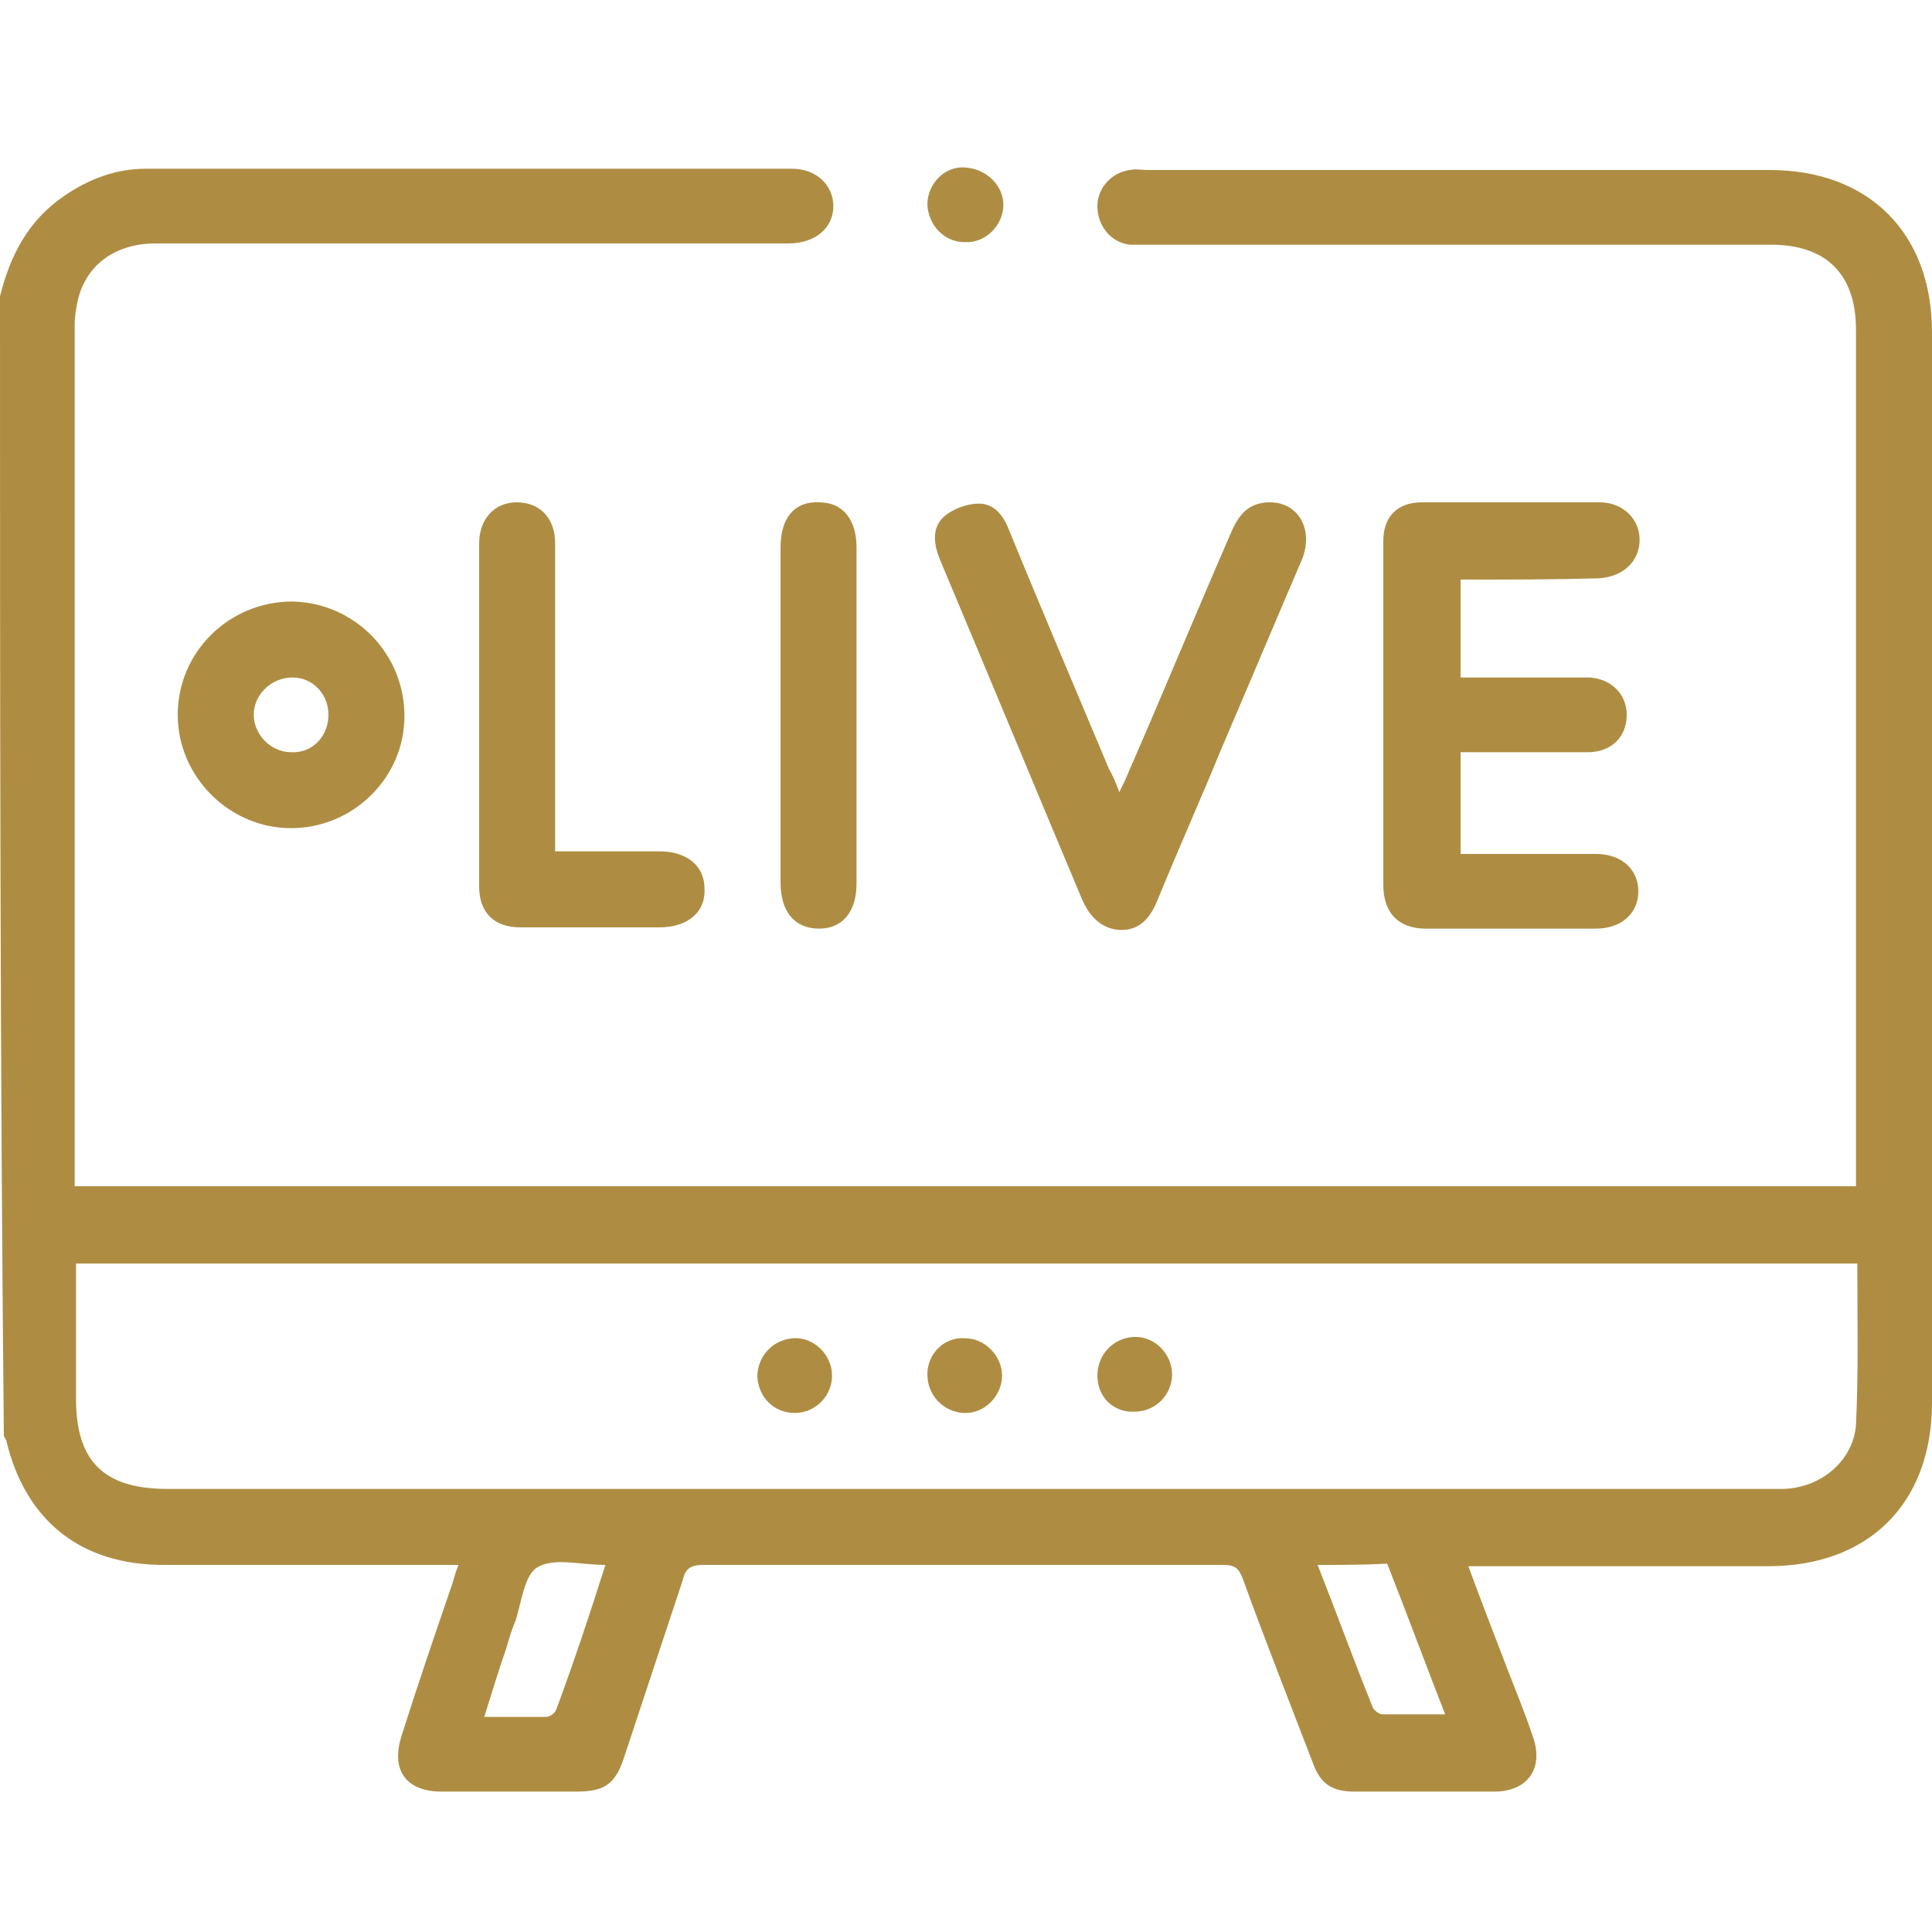 <svg xmlns="http://www.w3.org/2000/svg" width="50" height="50" viewBox="0 0 50 50" fill="none"><path d="M0 7.667C0.267 6.6 0.733 5.7 1.667 5.067C2.3 4.633 3 4.367 3.767 4.367C9.333 4.367 14.933 4.367 20.5 4.367C21.133 4.367 21.567 4.8 21.567 5.333C21.567 5.9 21.1 6.3 20.4 6.3C14.933 6.3 9.5 6.3 4.033 6.3C2.967 6.3 2.2 6.867 2 7.833C1.967 8 1.933 8.2 1.933 8.367C1.933 15.667 1.933 23 1.933 30.3C1.933 30.433 1.933 30.567 1.933 30.7C17.3 30.7 32.633 30.7 48.033 30.7C48.033 30.533 48.033 30.367 48.033 30.2C48.033 22.967 48.033 15.733 48.033 8.533C48.033 7.1 47.267 6.333 45.833 6.333C40.467 6.333 35.133 6.333 29.767 6.333C29.6 6.333 29.4 6.333 29.233 6.333C28.733 6.267 28.4 5.833 28.4 5.333C28.4 4.867 28.767 4.467 29.233 4.4C29.4 4.367 29.567 4.4 29.733 4.4C35.1 4.4 40.433 4.4 45.8 4.4C48.367 4.4 50 6.033 50 8.6C50 17.833 50 27.067 50 36.3C50 38.9 48.367 40.533 45.767 40.533C43.367 40.533 40.967 40.533 38.6 40.533C38.433 40.533 38.233 40.533 38 40.533C38.333 41.433 38.667 42.3 39 43.167C39.233 43.767 39.467 44.333 39.667 44.933C39.967 45.767 39.533 46.367 38.667 46.367C37.467 46.367 36.267 46.367 35.067 46.367C34.467 46.367 34.167 46.167 33.967 45.6C33.367 44.033 32.733 42.433 32.167 40.867C32.067 40.6 31.967 40.5 31.667 40.5C27.167 40.5 22.667 40.5 18.2 40.5C17.867 40.5 17.733 40.6 17.667 40.9C17.167 42.4 16.667 43.933 16.167 45.433C15.933 46.167 15.667 46.367 14.9 46.367C13.733 46.367 12.6 46.367 11.433 46.367C10.5 46.367 10.1 45.8 10.4 44.9C10.8 43.633 11.233 42.367 11.667 41.1C11.733 40.933 11.767 40.733 11.867 40.5C11.633 40.5 11.467 40.5 11.267 40.5C8.933 40.5 6.567 40.5 4.233 40.5C2.1 40.5 0.667 39.367 0.167 37.3C0.167 37.267 0.133 37.233 0.1 37.167C0 27.333 0 17.5 0 7.667ZM1.967 32.7C1.967 33.9 1.967 35.033 1.967 36.2C1.967 37.833 2.7 38.533 4.333 38.533C18.133 38.533 31.933 38.533 45.733 38.533C45.867 38.533 46.033 38.533 46.167 38.533C47.133 38.5 47.967 37.8 48.033 36.867C48.1 35.5 48.067 34.1 48.067 32.7C32.667 32.7 17.333 32.7 1.967 32.7ZM15.667 40.5C15 40.5 14.333 40.3 13.9 40.567C13.567 40.767 13.5 41.467 13.333 41.967C13.233 42.2 13.167 42.433 13.1 42.667C12.9 43.233 12.733 43.8 12.533 44.433C13.133 44.433 13.633 44.433 14.133 44.433C14.233 44.433 14.367 44.333 14.4 44.233C14.867 42.967 15.267 41.767 15.667 40.5ZM34.1 40.5C34.6 41.767 35.033 42.967 35.533 44.2C35.567 44.267 35.7 44.367 35.767 44.367C36.3 44.367 36.833 44.367 37.4 44.367C36.867 43 36.4 41.733 35.9 40.467C35.267 40.5 34.733 40.5 34.1 40.5Z" fill="#AE8D43"></path><path d="M37.8 15C37.8 15.867 37.8 16.7 37.8 17.533C38.767 17.533 39.7 17.533 40.633 17.533C40.8 17.533 40.967 17.533 41.133 17.533C41.7 17.567 42.1 17.967 42.1 18.5C42.1 19.067 41.7 19.467 41.1 19.467C40.2 19.467 39.267 19.467 38.367 19.467C38.2 19.467 38 19.467 37.8 19.467C37.8 20.333 37.8 21.2 37.8 22.1C37.933 22.1 38.1 22.1 38.233 22.1C39.267 22.1 40.3 22.1 41.3 22.1C41.967 22.1 42.4 22.5 42.4 23.067C42.4 23.633 41.967 24.033 41.3 24.033C39.833 24.033 38.367 24.033 36.9 24.033C36.2 24.033 35.8 23.633 35.8 22.9C35.8 19.933 35.8 16.967 35.8 14C35.8 13.367 36.167 13 36.8 13C38.333 13 39.867 13 41.4 13C42 13 42.433 13.433 42.433 13.967C42.433 14.533 42 14.933 41.367 14.967C40.233 15 39.033 15 37.8 15Z" fill="#AE8D43"></path><path d="M28.967 20.5C29.067 20.3 29.133 20.167 29.2 20C30.1 17.933 30.967 15.833 31.867 13.767C32.067 13.3 32.333 13 32.867 13C33.6 13 34 13.7 33.7 14.467C33 16.1 32.3 17.767 31.6 19.4C31.067 20.7 30.5 21.967 29.967 23.267C29.8 23.7 29.533 24.067 29.033 24.067C28.533 24.067 28.2 23.733 28 23.267C26.767 20.333 25.567 17.433 24.333 14.5C24.167 14.1 24.1 13.667 24.433 13.367C24.667 13.167 25.033 13.033 25.333 13.033C25.767 13.033 26 13.4 26.133 13.767C26.967 15.8 27.833 17.833 28.7 19.9C28.8 20.067 28.867 20.233 28.967 20.5Z" fill="#AE8D43"></path><path d="M14.367 22.033C15.333 22.033 16.2 22.033 17.067 22.033C17.767 22.033 18.233 22.4 18.233 23C18.267 23.6 17.8 24 17.067 24C15.867 24 14.667 24 13.467 24C12.8 24 12.4 23.633 12.4 22.933C12.4 19.967 12.4 17 12.4 14.067C12.4 13.433 12.8 13 13.367 13C13.967 13 14.367 13.4 14.367 14.067C14.367 16.533 14.367 18.967 14.367 21.433C14.367 21.633 14.367 21.8 14.367 22.033Z" fill="#AE8D43"></path><path d="M10.467 18.533C10.467 20.133 9.133 21.433 7.533 21.433C5.933 21.433 4.6 20.1 4.6 18.5C4.6 16.867 5.933 15.567 7.567 15.567C9.167 15.6 10.467 16.9 10.467 18.533ZM8.5 18.5C8.5 17.967 8.1 17.533 7.567 17.533C7.033 17.533 6.567 17.967 6.567 18.5C6.567 19 7 19.467 7.533 19.467C8.067 19.5 8.5 19.067 8.5 18.5Z" fill="#AE8D43"></path><path d="M20.2 18.467C20.2 17.033 20.2 15.6 20.2 14.167C20.2 13.4 20.567 12.967 21.2 13C21.8 13 22.167 13.433 22.167 14.167C22.167 17.067 22.167 19.967 22.167 22.867C22.167 23.6 21.8 24.033 21.2 24.033C20.567 24.033 20.2 23.6 20.2 22.833C20.2 21.367 20.2 19.933 20.2 18.467Z" fill="#AE8D43"></path><path d="M25.967 5.3C25.967 5.833 25.5 6.3 24.967 6.267C24.433 6.267 24.033 5.833 24 5.3C24 4.767 24.433 4.3 24.967 4.333C25.533 4.367 25.967 4.8 25.967 5.3Z" fill="#AE8D43"></path><path d="M19.6 35.633C19.6 35.1 20 34.667 20.533 34.633C21.067 34.6 21.533 35.067 21.533 35.6C21.533 36.133 21.1 36.567 20.567 36.567C20.033 36.567 19.633 36.167 19.6 35.633Z" fill="#AE8D43"></path><path d="M28.4 35.6C28.4 35.067 28.8 34.633 29.333 34.6C29.867 34.567 30.333 35.033 30.333 35.567C30.333 36.1 29.9 36.533 29.367 36.533C28.833 36.567 28.4 36.167 28.4 35.6Z" fill="#AE8D43"></path><path d="M24.967 34.633C25.5 34.633 25.933 35.1 25.933 35.6C25.933 36.133 25.467 36.6 24.933 36.567C24.4 36.533 24 36.1 24 35.567C24 35.033 24.433 34.6 24.967 34.633Z" fill="#AE8D43"></path></svg>
